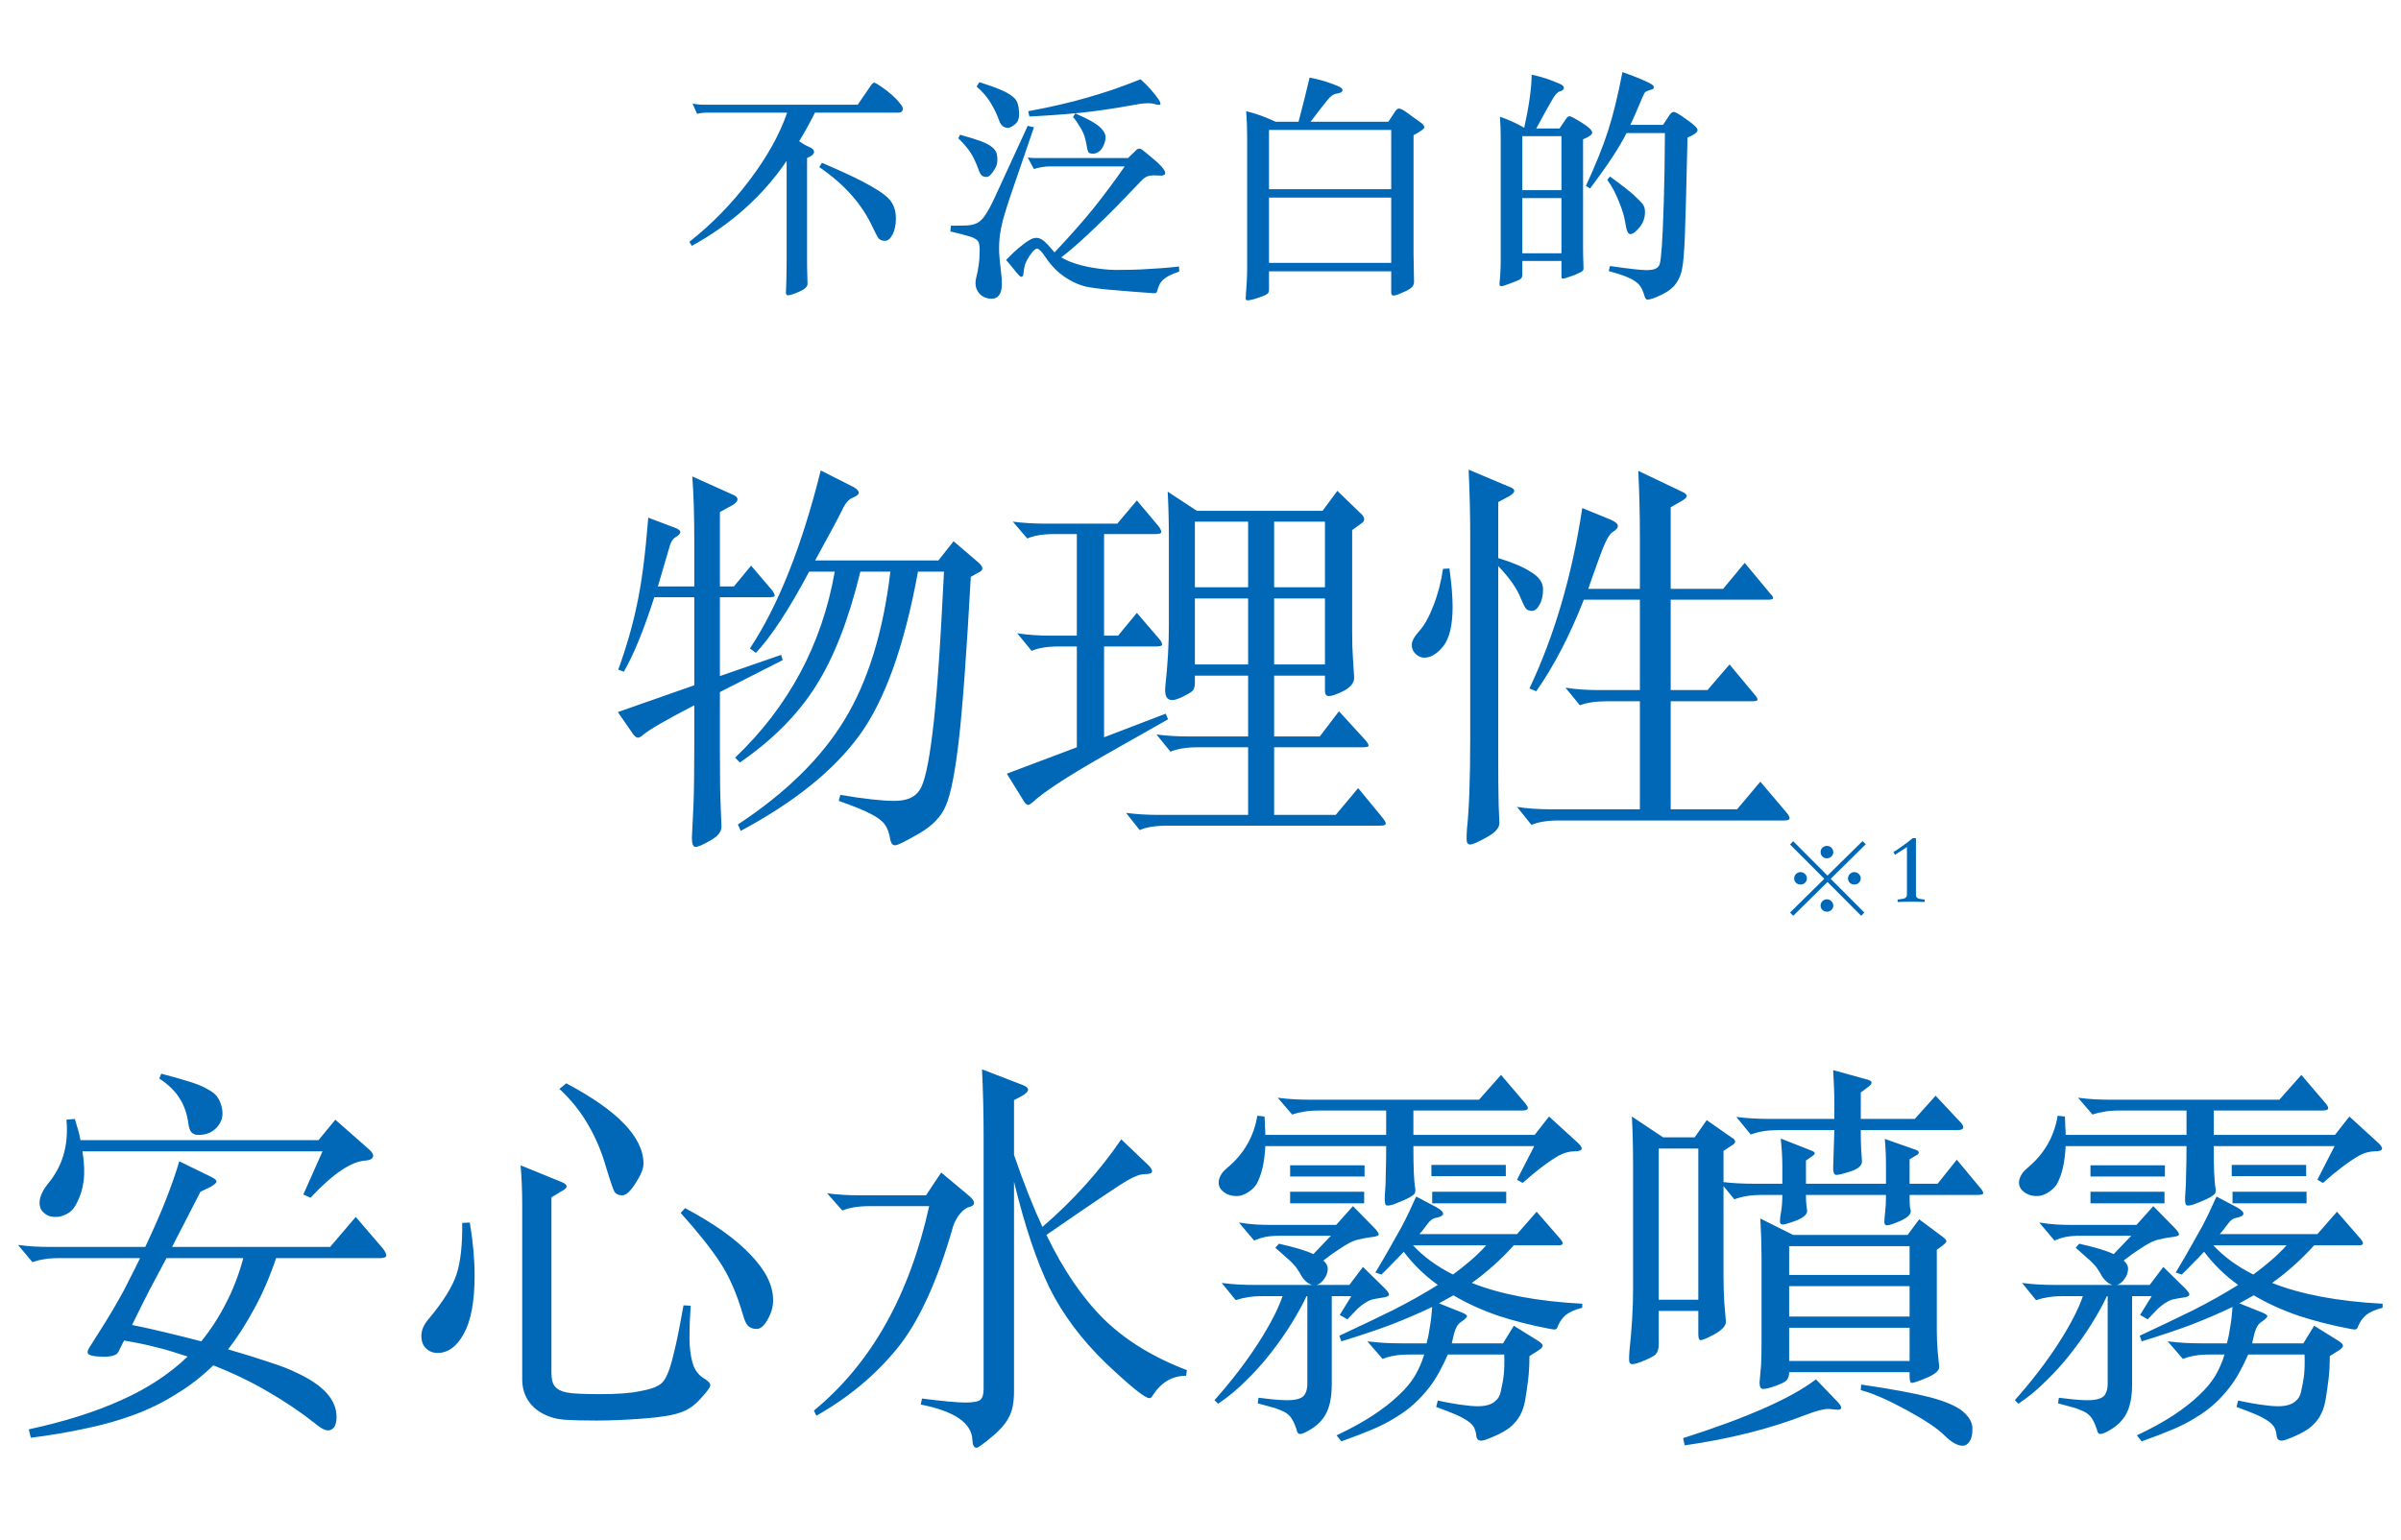 <svg width="240" height="154" viewBox="0 0 240 154" fill="none" xmlns="http://www.w3.org/2000/svg">
<g clip-path="url(#clip0_4892_6020)">
<path d="M78.68 11.264H70.712C70.312 11.264 69.968 11.304 69.68 11.384L69.224 10.352C69.56 10.432 69.96 10.472 70.424 10.472H85.736L87.032 8.576C87.176 8.368 87.288 8.264 87.368 8.264C87.464 8.264 87.696 8.392 88.064 8.648C88.448 8.904 88.8 9.176 89.12 9.464C89.44 9.736 89.704 10.008 89.912 10.28C90.136 10.536 90.248 10.728 90.248 10.856C90.248 11.128 90.088 11.264 89.768 11.264H81.464C80.872 12.432 80.344 13.384 79.88 14.12C80.248 14.376 80.584 14.568 80.888 14.696C81.208 14.824 81.368 14.992 81.368 15.2C81.368 15.408 81.136 15.608 80.672 15.8V25.904C80.672 26.656 80.68 27.192 80.696 27.512L80.72 28.376C80.72 28.664 80.44 28.928 79.88 29.168C79.336 29.408 78.96 29.528 78.752 29.528C78.624 29.528 78.56 29.432 78.56 29.24L78.608 27.896C78.624 27.352 78.632 26.736 78.632 26.048V16.088C76.248 19.592 73.088 22.424 69.152 24.584L68.912 24.176C71.152 22.416 73.152 20.368 74.912 18.032C76.688 15.68 77.944 13.424 78.68 11.264ZM82.16 16.28C84.416 17.24 86.064 18.024 87.104 18.632C88.144 19.224 88.808 19.744 89.096 20.192C89.4 20.64 89.552 21.192 89.552 21.848C89.552 22.488 89.44 23.024 89.216 23.456C88.992 23.872 88.744 24.08 88.472 24.08C88.2 24.08 87.992 24.008 87.848 23.864C87.72 23.704 87.52 23.336 87.248 22.76C86.192 20.44 84.408 18.424 81.896 16.712L82.16 16.28ZM117.872 27.152C117.456 27.296 117.12 27.432 116.864 27.56C116.608 27.704 116.4 27.848 116.24 27.992C116.08 28.152 115.96 28.32 115.88 28.496C115.8 28.672 115.736 28.856 115.688 29.048C115.656 29.176 115.608 29.256 115.544 29.288C115.48 29.32 115.376 29.328 115.232 29.312C113.856 29.216 112.632 29.12 111.56 29.024C110.488 28.944 109.576 28.84 108.824 28.712C108.072 28.584 107.304 28.264 106.52 27.752C105.752 27.256 105.08 26.576 104.504 25.712C104.168 25.2 103.904 24.92 103.712 24.872C103.536 24.824 103.296 25.024 102.992 25.472C102.768 25.792 102.6 26.096 102.488 26.384C102.392 26.688 102.328 27.024 102.296 27.392C102.28 27.568 102.224 27.664 102.128 27.68C102.048 27.696 101.944 27.632 101.816 27.488C101.608 27.264 101.416 27.032 101.24 26.792C101.064 26.568 100.84 26.304 100.568 26C100.888 25.664 101.16 25.392 101.384 25.184C101.608 24.976 101.904 24.728 102.272 24.44C102.576 24.2 102.84 24.024 103.064 23.912C103.304 23.8 103.528 23.76 103.736 23.792C103.944 23.824 104.16 23.936 104.384 24.128C104.608 24.32 104.872 24.6 105.176 24.968C105.272 25.096 105.352 25.184 105.416 25.232C106.152 24.448 106.84 23.696 107.48 22.976C108.12 22.256 108.72 21.552 109.28 20.864C109.84 20.16 110.376 19.464 110.888 18.776C111.416 18.072 111.928 17.36 112.424 16.64H104.888C104.664 16.64 104.408 16.664 104.12 16.712C103.832 16.76 103.576 16.824 103.352 16.904L102.728 15.752C102.968 15.784 103.2 15.8 103.424 15.8C103.648 15.8 103.92 15.8 104.24 15.8H112.76L113.552 15.032C113.68 14.904 113.8 14.848 113.912 14.864C114.024 14.88 114.168 14.96 114.344 15.104C114.6 15.312 114.888 15.552 115.208 15.824C115.528 16.08 115.808 16.336 116.048 16.592C116.384 16.96 116.52 17.224 116.456 17.384C116.408 17.528 116.2 17.584 115.832 17.552C115.368 17.52 115.024 17.536 114.8 17.6C114.576 17.648 114.344 17.8 114.104 18.056C113.256 18.952 112.472 19.768 111.752 20.504C111.048 21.224 110.368 21.896 109.712 22.52C109.072 23.144 108.456 23.72 107.864 24.248C107.272 24.776 106.68 25.272 106.088 25.736C106.616 26.056 107.28 26.32 108.08 26.528C108.88 26.736 109.776 26.88 110.768 26.96C111.184 26.992 111.688 27 112.28 26.984C112.872 26.984 113.488 26.968 114.128 26.936C114.784 26.904 115.432 26.864 116.072 26.816C116.728 26.768 117.32 26.712 117.848 26.648L117.872 27.152ZM100.976 19.664C100.704 20.48 100.48 21.192 100.304 21.8C100.144 22.392 100.024 22.968 99.944 23.528C99.88 24.072 99.856 24.64 99.872 25.232C99.904 25.808 99.968 26.472 100.064 27.224C100.192 28.216 100.168 28.904 99.992 29.288C99.832 29.672 99.544 29.864 99.128 29.864C98.568 29.864 98.136 29.664 97.832 29.264C97.528 28.88 97.44 28.4 97.568 27.824C97.696 27.328 97.784 26.872 97.832 26.456C97.896 26.04 97.928 25.544 97.928 24.968C97.928 24.696 97.904 24.48 97.856 24.32C97.808 24.144 97.688 24 97.496 23.888C97.304 23.76 97.008 23.648 96.608 23.552C96.224 23.44 95.688 23.304 95 23.144L95.048 22.568C95.704 22.568 96.232 22.56 96.632 22.544C97.048 22.528 97.408 22.44 97.712 22.28C98.016 22.104 98.288 21.824 98.528 21.44C98.784 21.056 99.08 20.504 99.416 19.784L102.728 12.584L103.352 12.728L100.976 19.664ZM115.784 9.896C115.976 10.184 116.04 10.368 115.976 10.448C115.928 10.512 115.744 10.496 115.424 10.4C115.2 10.336 114.928 10.312 114.608 10.328C114.304 10.328 113.872 10.384 113.312 10.496C111.392 10.848 109.592 11.112 107.912 11.288C106.232 11.448 104.56 11.568 102.896 11.648L102.776 11.12C103.912 10.912 104.96 10.696 105.92 10.472C106.896 10.248 107.824 10.008 108.704 9.752C109.6 9.496 110.472 9.224 111.32 8.936C112.184 8.632 113.08 8.296 114.008 7.928C114.424 8.296 114.76 8.632 115.016 8.936C115.288 9.24 115.544 9.56 115.784 9.896ZM101.864 11.168C101.896 11.632 101.832 11.976 101.672 12.2C101.512 12.424 101.264 12.608 100.928 12.752C100.8 12.816 100.616 12.8 100.376 12.704C100.152 12.608 99.976 12.368 99.848 11.984C99.64 11.408 99.36 10.832 99.008 10.256C98.656 9.68 98.192 9.144 97.616 8.648L97.904 8.216C98.816 8.504 99.528 8.76 100.04 8.984C100.568 9.208 100.96 9.432 101.216 9.656C101.488 9.864 101.656 10.096 101.72 10.352C101.8 10.592 101.848 10.864 101.864 11.168ZM99.68 16.256C99.664 16.416 99.608 16.584 99.512 16.76C99.432 16.92 99.336 17.072 99.224 17.216C99.128 17.36 99.024 17.48 98.912 17.576C98.8 17.656 98.704 17.696 98.624 17.696C98.448 17.696 98.296 17.656 98.168 17.576C98.04 17.48 97.912 17.248 97.784 16.88C97.672 16.576 97.56 16.304 97.448 16.064C97.336 15.808 97.208 15.568 97.064 15.344C96.92 15.104 96.744 14.864 96.536 14.624C96.344 14.384 96.096 14.12 95.792 13.832L95.96 13.472C96.84 13.712 97.536 13.928 98.048 14.12C98.56 14.312 98.936 14.512 99.176 14.72C99.432 14.928 99.584 15.152 99.632 15.392C99.696 15.632 99.712 15.92 99.68 16.256ZM110.384 14.36C110.256 14.728 110.08 14.992 109.856 15.152C109.648 15.296 109.456 15.368 109.28 15.368C109.12 15.368 108.984 15.344 108.872 15.296C108.776 15.232 108.704 15.048 108.656 14.744C108.608 14.44 108.552 14.168 108.488 13.928C108.44 13.688 108.36 13.456 108.248 13.232C108.136 12.992 108 12.752 107.84 12.512C107.696 12.256 107.504 11.984 107.264 11.696L107.48 11.336C108.216 11.656 108.8 11.944 109.232 12.2C109.664 12.456 109.976 12.704 110.168 12.944C110.376 13.184 110.488 13.416 110.504 13.64C110.52 13.864 110.48 14.104 110.384 14.36ZM127.52 12.176H129.8C130.28 10.352 130.648 8.88 130.904 7.76C131.672 7.904 132.36 8.088 132.968 8.312C133.576 8.52 133.928 8.672 134.024 8.768C134.136 8.848 134.192 8.928 134.192 9.008C134.192 9.2 133.984 9.32 133.568 9.368C133.28 9.416 132.984 9.632 132.68 10.016C132.376 10.384 131.816 11.104 131 12.176H138.776L139.472 11.12C139.584 10.944 139.712 10.856 139.856 10.856C140.016 10.856 140.312 11.016 140.744 11.336C141.176 11.64 141.552 11.912 141.872 12.152C142.208 12.376 142.376 12.568 142.376 12.728C142.376 12.872 142.016 13.136 141.296 13.52V25.376C141.296 25.92 141.304 26.4 141.32 26.816L141.344 28.208C141.344 28.416 141.256 28.6 141.08 28.76C140.904 28.92 140.6 29.088 140.168 29.264C139.752 29.456 139.464 29.552 139.304 29.552C139.144 29.552 139.064 29.456 139.064 29.264V27.128H126.848V28.952C126.848 29.144 126.8 29.28 126.704 29.36C126.624 29.456 126.32 29.592 125.792 29.768C125.28 29.944 124.912 30.032 124.688 30.032C124.56 30.032 124.504 29.936 124.52 29.744C124.616 28.56 124.664 27.552 124.664 26.72V13.784C124.664 12.808 124.632 11.92 124.568 11.12C125.464 11.328 126.448 11.68 127.52 12.176ZM139.064 18.92V12.992H126.848V18.92H139.064ZM139.064 26.288V19.76H126.848V26.288H139.064ZM162.584 13.304C161.896 14.696 160.68 16.544 158.936 18.848L158.528 18.584C159.52 16.424 160.256 14.592 160.736 13.088C161.232 11.568 161.712 9.608 162.176 7.208C162.912 7.464 163.56 7.712 164.12 7.952C164.68 8.192 165.016 8.36 165.128 8.456C165.256 8.536 165.32 8.632 165.32 8.744C165.32 8.856 165.184 8.944 164.912 9.008C164.656 9.072 164.48 9.168 164.384 9.296C164.304 9.424 164.12 9.84 163.832 10.544C163.544 11.232 163.256 11.88 162.968 12.488H166.232L166.88 11.504C167.024 11.296 167.168 11.192 167.312 11.192C167.472 11.192 167.904 11.448 168.608 11.96C169.328 12.456 169.688 12.808 169.688 13.016C169.688 13.224 169.352 13.472 168.68 13.76C168.568 18.768 168.48 22.056 168.416 23.624C168.352 25.192 168.264 26.256 168.152 26.816C168.056 27.392 167.848 27.904 167.528 28.352C167.208 28.8 166.72 29.176 166.064 29.48C165.408 29.8 164.944 29.96 164.672 29.96C164.544 29.96 164.448 29.84 164.384 29.6C164.256 29.152 164.096 28.8 163.904 28.544C163.712 28.288 163.384 28.048 162.92 27.824C162.456 27.6 161.752 27.36 160.808 27.104L160.928 26.6C162.832 26.872 164.032 27.008 164.528 27.008C165.024 27.008 165.36 26.952 165.536 26.84C165.728 26.744 165.856 26.576 165.92 26.336C165.984 26.096 166.048 25.544 166.112 24.68C166.176 23.8 166.24 22.384 166.304 20.432C166.368 18.464 166.408 16.088 166.424 13.304H162.584ZM153.56 12.848H155.888L156.536 11.888C156.648 11.712 156.768 11.624 156.896 11.624C157.024 11.624 157.432 11.84 158.12 12.272C158.808 12.704 159.152 13.032 159.152 13.256C159.152 13.464 158.848 13.688 158.24 13.928V24.56C158.24 25.264 158.248 25.76 158.264 26.048L158.288 26.864C158.288 26.944 158.264 27.008 158.216 27.056C158.184 27.12 158.04 27.208 157.784 27.32C157.544 27.448 157.24 27.568 156.872 27.68C156.52 27.808 156.296 27.872 156.2 27.872C156.12 27.872 156.08 27.784 156.08 27.608V26.096H152.168V27.512C152.168 27.688 152.096 27.824 151.952 27.92C151.808 28.016 151.488 28.152 150.992 28.328C150.512 28.52 150.2 28.616 150.056 28.616C149.928 28.616 149.872 28.52 149.888 28.328C149.968 27.592 150.008 26.8 150.008 25.952V13.712C150.008 13.04 149.984 12.36 149.936 11.672C150.816 11.976 151.624 12.344 152.36 12.776C152.84 10.6 153.088 8.832 153.104 7.472C153.808 7.616 154.472 7.808 155.096 8.048C155.72 8.288 156.08 8.448 156.176 8.528C156.272 8.608 156.32 8.696 156.32 8.792C156.32 8.952 156.192 9.064 155.936 9.128C155.744 9.176 155.528 9.384 155.288 9.752C155.064 10.104 154.488 11.136 153.56 12.848ZM156.08 19.016V13.616H152.168V19.016H156.08ZM156.08 25.328V19.808H152.168V25.328H156.08ZM160.928 17.648C162.08 18.48 162.88 19.104 163.328 19.52C163.776 19.936 164.072 20.24 164.216 20.432C164.36 20.624 164.432 20.88 164.432 21.2C164.432 21.776 164.248 22.288 163.88 22.736C163.512 23.184 163.208 23.408 162.968 23.408C162.744 23.408 162.584 23.08 162.488 22.424C162.392 21.752 162.176 21.008 161.84 20.192C161.52 19.36 161.128 18.624 160.664 17.984L160.928 17.648Z" fill="#0068B7"/>
<path d="M186.504 84.411L182.994 87.871L186.354 91.241L186.044 91.571L182.674 88.191L179.244 91.571L178.934 91.241L182.354 87.871L178.934 84.441L179.244 84.111L182.674 87.551L186.174 84.101L186.504 84.411ZM182.614 84.581C182.787 84.581 182.937 84.641 183.064 84.761C183.19 84.881 183.254 85.028 183.254 85.201C183.254 85.375 183.19 85.521 183.064 85.641C182.937 85.761 182.787 85.821 182.614 85.821C182.44 85.821 182.29 85.761 182.164 85.641C182.044 85.521 181.984 85.375 181.984 85.201C181.984 85.028 182.044 84.881 182.164 84.761C182.29 84.641 182.44 84.581 182.614 84.581ZM185.354 87.201C185.527 87.201 185.677 87.265 185.804 87.391C185.93 87.511 185.994 87.658 185.994 87.831C185.994 88.005 185.93 88.151 185.804 88.271C185.684 88.385 185.534 88.441 185.354 88.441C185.18 88.441 185.03 88.385 184.904 88.271C184.784 88.151 184.724 88.005 184.724 87.831C184.724 87.658 184.784 87.511 184.904 87.391C185.03 87.265 185.18 87.201 185.354 87.201ZM179.974 87.201C180.147 87.201 180.297 87.265 180.424 87.391C180.55 87.511 180.614 87.658 180.614 87.831C180.614 88.005 180.55 88.151 180.424 88.271C180.304 88.385 180.154 88.441 179.974 88.441C179.8 88.441 179.65 88.385 179.524 88.271C179.404 88.151 179.344 88.005 179.344 87.831C179.344 87.658 179.404 87.511 179.524 87.391C179.65 87.265 179.8 87.201 179.974 87.201ZM182.614 89.921C182.787 89.921 182.937 89.985 183.064 90.111C183.19 90.231 183.254 90.378 183.254 90.551C183.254 90.725 183.19 90.868 183.064 90.981C182.944 91.101 182.794 91.161 182.614 91.161C182.44 91.161 182.29 91.101 182.164 90.981C182.044 90.868 181.984 90.725 181.984 90.551C181.984 90.378 182.044 90.231 182.164 90.111C182.29 89.985 182.44 89.921 182.614 89.921ZM192.384 90.191C192.21 90.185 192.004 90.178 191.764 90.171C191.53 90.165 191.287 90.161 191.034 90.161C190.78 90.161 190.534 90.165 190.294 90.171C190.06 90.178 189.857 90.185 189.684 90.191V89.951L190.264 89.861C190.497 89.808 190.614 89.678 190.614 89.471V84.701L189.424 85.471L189.264 85.201C189.377 85.128 189.51 85.041 189.664 84.941C189.824 84.835 189.987 84.721 190.154 84.601C190.327 84.481 190.5 84.355 190.674 84.221C190.854 84.088 191.024 83.951 191.184 83.811H191.514V89.471C191.514 89.698 191.63 89.831 191.864 89.871L192.384 89.951V90.191Z" fill="#0068B7"/>
<path d="M91.76 57.16C90.4 64.6 88.44 70.067 85.88 73.56C83.32 77.053 79.373 80.227 74.04 83.08L73.76 82.44C78.533 79.293 82.08 75.813 84.4 72C86.747 68.16 88.28 63.213 89 57.16H86C84.827 61.987 83.333 65.813 81.52 68.64C79.733 71.467 77.213 74 73.96 76.24L73.48 75.76C78.84 70.64 82.16 64.44 83.44 57.16H80.88C78.88 60.92 77.107 63.627 75.56 65.28L74.96 64.84C77.787 60.573 80.147 54.64 82.04 47.04L85.36 48.72C85.68 48.907 85.84 49.093 85.84 49.28C85.84 49.44 85.64 49.6 85.24 49.76C84.84 49.92 84.493 50.32 84.2 50.96C83.907 51.573 83 53.267 81.48 56.04H93.8L95.32 54.12L97.8 56.24C98.067 56.48 98.2 56.68 98.2 56.84C98.2 57 98.027 57.16 97.68 57.32L97.04 57.68C96.613 65.387 96.213 70.84 95.84 74.04C95.467 77.24 95.04 79.4 94.56 80.52C94.107 81.64 93.2 82.587 91.84 83.36C90.507 84.133 89.72 84.52 89.48 84.52C89.24 84.52 89.08 84.347 89 84C88.893 83.307 88.707 82.787 88.44 82.44C88.2 82.093 87.747 81.747 87.08 81.4C86.44 81.053 85.36 80.613 83.84 80.08L84 79.48C86.373 79.88 88.173 80.08 89.4 80.08C90.627 80.08 91.467 79.72 91.92 79C92.4 78.307 92.827 76.427 93.2 73.36C93.6 70.267 93.987 64.867 94.36 57.16H91.76ZM71.96 67.6L78.08 65.48L78.24 66L71.96 69.2V75.16C71.96 77.72 71.987 79.573 72.04 80.72C72.093 81.893 72.12 82.533 72.12 82.64C72.12 83.173 71.747 83.64 71 84.04C70.28 84.467 69.787 84.68 69.52 84.68C69.28 84.68 69.16 84.373 69.16 83.76L69.32 80.48C69.373 79.147 69.4 77.08 69.4 74.28V70.52C66.573 71.987 64.867 72.973 64.28 73.48C64.067 73.667 63.893 73.76 63.76 73.76C63.627 73.76 63.467 73.64 63.28 73.4L61.76 71.2L69.4 68.52V59.72H65.4C64.36 62.973 63.347 65.453 62.36 67.16L61.8 66.96C62.627 64.667 63.253 62.48 63.68 60.4C64.133 58.32 64.507 55.44 64.8 51.76L67.44 52.76C67.813 52.893 68 53.04 68 53.2C68 53.36 67.84 53.533 67.52 53.72C67.227 53.88 67 54.293 66.84 54.96L65.76 58.64H69.4V54.16C69.4 51.493 69.333 49.32 69.2 47.64L73.2 49.44C73.547 49.573 73.72 49.733 73.72 49.92C73.72 50.107 73.547 50.307 73.2 50.52L71.96 51.2V58.64H73.36L75.08 56.56L77.16 59C77.347 59.24 77.44 59.427 77.44 59.56C77.44 59.667 77.253 59.72 76.88 59.72H71.96V67.6ZM119.64 51.08H132.2L133.68 49.08L136.16 51.48C136.293 51.64 136.36 51.787 136.36 51.92C136.36 52.053 136.293 52.173 136.16 52.28L135.16 53V63.28C135.16 64.267 135.187 65.133 135.24 65.88L135.36 67.76C135.36 68.267 135.013 68.707 134.32 69.08C133.627 69.427 133.133 69.6 132.84 69.6C132.573 69.6 132.44 69.427 132.44 69.08V67.56H127.36V73.64H131.92L133.84 71.12L136.44 73.96C136.68 74.227 136.8 74.427 136.8 74.56C136.8 74.667 136.6 74.72 136.2 74.72H127.36V81.48H133.52L135.76 78.8L138.16 81.72C138.4 82.013 138.52 82.227 138.52 82.36C138.52 82.493 138.32 82.56 137.92 82.56H116.64C115.493 82.56 114.587 82.707 113.92 83L112.56 81.28C113.573 81.413 114.653 81.48 115.8 81.48H124.76V74.72H119.72C118.6 74.72 117.693 74.867 117 75.16L115.6 73.44C116.587 73.573 117.693 73.64 118.92 73.64H124.76V67.56H119.44V68.24C119.44 68.667 119.347 68.96 119.16 69.12C119 69.253 118.68 69.44 118.2 69.68C117.747 69.893 117.4 70 117.16 70C116.627 70 116.4 69.56 116.48 68.68C116.72 66.493 116.84 64.413 116.84 62.44V54.04C116.84 52.28 116.8 50.653 116.72 49.16L119.64 51.08ZM124.76 52.16H119.44V58.72H124.76V52.16ZM132.44 58.72V52.16H127.36V58.72H132.44ZM119.44 66.44H124.76V59.84H119.44V66.44ZM132.44 66.44V59.84H127.36V66.44H132.44ZM107.64 53.4H105.4C104.28 53.4 103.373 53.547 102.68 53.84L101.24 52.16C102.253 52.293 103.36 52.36 104.56 52.36H111.68L113.64 50.04L115.76 52.56C115.973 52.827 116.08 53.04 116.08 53.2C116.08 53.333 115.88 53.4 115.48 53.4H110.36V63.56H111.76L113.64 61.28L115.8 63.8C116.04 64.067 116.16 64.28 116.16 64.44C116.16 64.573 115.96 64.64 115.56 64.64H110.36V73.72L116.52 71.36L116.76 71.92L110.2 75.64C106.653 77.667 104.333 79.187 103.24 80.2C103.027 80.387 102.867 80.48 102.76 80.48C102.653 80.48 102.533 80.387 102.4 80.2L100.64 77.36L107.64 74.72V64.64H105.84C104.693 64.64 103.787 64.787 103.12 65.08L101.68 63.32C102.693 63.48 103.8 63.56 105 63.56H107.64V53.4ZM149.76 56.6V74.76C149.76 77.427 149.773 79.32 149.8 80.44C149.853 81.587 149.88 82.2 149.88 82.28C149.88 82.787 149.453 83.267 148.6 83.72C147.747 84.2 147.2 84.44 146.96 84.44C146.72 84.44 146.6 84.267 146.6 83.92C146.6 83.573 146.613 83.213 146.64 82.84C146.853 80.84 146.96 77.853 146.96 73.88V53.56C146.96 51.373 146.907 49.173 146.8 46.96L150.88 48.68C151.2 48.787 151.36 48.92 151.36 49.08C151.36 49.24 151.2 49.413 150.88 49.6L149.76 50.2V55.8C151.173 56.227 152.267 56.693 153.04 57.2C153.84 57.68 154.24 58.253 154.24 58.92C154.24 59.56 154.12 60.08 153.88 60.48C153.667 60.88 153.413 61.08 153.12 61.08C152.853 61.08 152.653 61 152.52 60.84C152.387 60.653 152.227 60.333 152.04 59.88C151.667 58.893 150.907 57.8 149.76 56.6ZM158.32 59.96C156.907 63.56 155.32 66.613 153.56 69.12L152.88 68.84C155.387 63.533 157.147 57.52 158.16 50.8L161 51.96C161.48 52.173 161.72 52.387 161.72 52.6C161.72 52.787 161.547 52.987 161.2 53.2C160.853 53.387 160.413 54.227 159.88 55.72C159.347 57.187 158.973 58.24 158.76 58.88H163.92V53.68C163.92 51.413 163.867 49.213 163.76 47.08L168.12 49.16C168.44 49.293 168.6 49.44 168.6 49.6C168.6 49.733 168.44 49.893 168.12 50.08L167 50.72V58.88H172.24L174.4 56.28L176.92 59.32C177.133 59.533 177.24 59.693 177.24 59.8C177.24 59.907 177.08 59.96 176.76 59.96H167V69H170.68L172.88 66.44L175.48 69.56C175.613 69.72 175.68 69.853 175.68 69.96C175.68 70.067 175.507 70.12 175.16 70.12H167V80.92H173.64L175.96 78.16L178.64 81.32C178.8 81.533 178.88 81.707 178.88 81.84C178.88 81.973 178.693 82.04 178.32 82.04H155.8C154.68 82.04 153.773 82.187 153.08 82.48L151.64 80.68C152.627 80.84 153.733 80.92 154.96 80.92H163.92V70.12H160.64C159.52 70.12 158.613 70.253 157.92 70.52L156.48 68.76C157.467 68.92 158.573 69 159.8 69H163.92V59.96H158.32ZM144.88 56.84C145.093 58.36 145.2 59.64 145.2 60.68C145.2 62.493 144.893 63.8 144.28 64.6C143.667 65.373 143.027 65.76 142.36 65.76C142.067 65.76 141.787 65.64 141.52 65.4C141.253 65.16 141.12 64.853 141.12 64.48C141.12 64.107 141.373 63.64 141.88 63.08C142.387 62.52 142.853 61.68 143.28 60.56C143.733 59.413 144.053 58.187 144.24 56.88L144.88 56.84ZM18.76 135.64C18.173 135.453 17.627 135.28 17.12 135.12C16.613 134.96 16.12 134.827 15.64 134.72C15.16 134.587 14.653 134.467 14.12 134.36C13.613 134.253 13.04 134.147 12.4 134.04L11.92 135C11.867 135.133 11.8 135.24 11.72 135.32C11.667 135.4 11.56 135.467 11.4 135.52C11.267 135.573 11.08 135.613 10.84 135.64C10.627 135.667 10.32 135.667 9.92 135.64C9.36 135.613 9 135.533 8.84 135.4C8.707 135.267 8.733 135.053 8.92 134.76C9.533 133.773 10.08 132.907 10.56 132.16C11.04 131.387 11.467 130.667 11.84 130C12.24 129.307 12.6 128.627 12.92 127.96C13.267 127.293 13.627 126.573 14 125.8H5.92C5.28 125.8 4.76 125.84 4.36 125.92C3.987 125.973 3.613 126.067 3.24 126.2L1.8 124.48C2.413 124.56 2.96 124.613 3.44 124.64C3.947 124.667 4.493 124.68 5.08 124.68H14.52C15.373 122.867 16.067 121.28 16.6 119.92C17.133 118.56 17.573 117.293 17.92 116.12L21.12 117.68C21.493 117.867 21.667 118.027 21.64 118.16C21.613 118.293 21.413 118.467 21.04 118.68L20.04 119.16L17.2 124.68H33L35.56 121.68L38.24 124.8C38.533 125.173 38.653 125.44 38.6 125.6C38.547 125.733 38.333 125.8 37.96 125.8H27.6C26.96 127.693 26.227 129.387 25.4 130.88C24.6 132.373 23.733 133.72 22.8 134.92C24.347 135.373 25.72 135.8 26.92 136.2C28.147 136.6 29.04 136.947 29.6 137.24C32.293 138.467 33.64 139.947 33.64 141.68C33.64 142.373 33.453 142.8 33.08 142.96C32.733 143.147 32.2 142.933 31.48 142.32C30.067 141.2 28.507 140.147 26.8 139.16C25.12 138.173 23.293 137.293 21.32 136.52C20.173 137.64 18.933 138.6 17.6 139.4C16.293 140.227 14.88 140.92 13.36 141.48C11.84 142.04 10.227 142.493 8.52 142.84C6.813 143.213 5 143.52 3.08 143.76L2.88 142.92C6.453 142.147 9.533 141.173 12.12 140C14.707 138.853 16.92 137.4 18.76 135.64ZM36.84 114.88C37.213 115.2 37.36 115.467 37.28 115.68C37.2 115.893 36.96 116.013 36.56 116.04C35.12 116.12 33.28 117.36 31.04 119.76L30.32 119.44L32.24 115.12H8.24C8.427 116.24 8.467 117.227 8.36 118.08C8.253 118.907 8.013 119.667 7.64 120.36C7.453 120.733 7.213 121.027 6.92 121.24C6.627 121.427 6.32 121.56 6 121.64C5.707 121.693 5.4 121.693 5.08 121.64C4.787 121.56 4.547 121.427 4.36 121.24C4.067 121 3.933 120.627 3.96 120.12C4.013 119.587 4.28 119.013 4.76 118.4C6.253 116.64 6.88 114.493 6.64 111.96L7.48 111.88C7.587 112.253 7.693 112.613 7.8 112.96C7.907 113.307 7.987 113.653 8.04 114H31.84L33.52 111.96L36.84 114.88ZM16.64 125.8C16.107 126.813 15.547 127.867 14.96 128.96C14.4 130.053 13.813 131.227 13.2 132.48C14.267 132.693 15.4 132.947 16.6 133.24C17.827 133.533 19 133.827 20.12 134.12C21.053 132.973 21.867 131.72 22.56 130.36C23.28 129 23.867 127.48 24.32 125.8H16.64ZM22.2 110.88C22.333 111.573 22.16 112.187 21.68 112.72C21.227 113.227 20.613 113.48 19.84 113.48C19.547 113.48 19.32 113.4 19.16 113.24C19 113.08 18.893 112.8 18.84 112.4C18.707 111.387 18.413 110.533 17.96 109.84C17.533 109.12 16.853 108.453 15.92 107.84L16.12 107.36C17.347 107.68 18.333 107.96 19.08 108.2C19.827 108.44 20.413 108.693 20.84 108.96C21.293 109.2 21.613 109.48 21.8 109.8C21.987 110.093 22.12 110.453 22.2 110.88ZM56.6 108.32C61.747 111.04 64.32 113.72 64.32 116.36C64.32 116.867 64.053 117.52 63.52 118.32C63.013 119.12 62.573 119.52 62.2 119.52C61.853 119.52 61.6 119.413 61.44 119.2C61.307 118.987 61.013 118.133 60.56 116.64C60.133 115.147 59.547 113.76 58.8 112.48C58.053 111.173 57.093 109.973 55.92 108.88L56.6 108.32ZM69.04 130.56C68.96 131.653 68.92 132.707 68.92 133.72C68.92 134.733 69.027 135.6 69.24 136.32C69.453 137.04 69.88 137.573 70.52 137.92C70.84 138.133 71 138.333 71 138.52C71 138.707 70.68 139.147 70.04 139.84C69.427 140.533 68.747 141 68 141.24C67.28 141.507 66.053 141.707 64.32 141.84C62.587 141.973 61.027 142.04 59.64 142.04C58.28 142.04 57.213 142.013 56.44 141.96C55.667 141.907 54.947 141.707 54.28 141.36C53.613 141.013 53.093 140.533 52.72 139.92C52.373 139.333 52.2 138.667 52.2 137.92V120.48C52.2 119.093 52.147 117.773 52.04 116.52L56.16 118.2C56.48 118.333 56.64 118.48 56.64 118.64C56.64 118.773 56.467 118.933 56.12 119.12L55.12 119.72V137.28C55.12 137.92 55.24 138.373 55.48 138.64C55.72 138.933 56.12 139.133 56.68 139.24C57.24 139.347 58.347 139.4 60 139.4C61.68 139.4 62.973 139.307 63.88 139.12C64.787 138.96 65.413 138.773 65.76 138.56C66.133 138.373 66.427 138.04 66.64 137.56C66.88 137.08 67.12 136.32 67.36 135.28C67.627 134.24 67.947 132.653 68.32 130.52L69.04 130.56ZM68.48 120.8C71.387 122.347 73.573 123.907 75.04 125.48C76.533 127.027 77.28 128.533 77.28 130C77.28 130.667 77.093 131.32 76.72 131.96C76.373 132.573 76.013 132.88 75.64 132.88C75.267 132.88 74.973 132.773 74.76 132.56C74.573 132.347 74.413 132 74.28 131.52C73.667 129.387 72.893 127.613 71.96 126.2C71.027 124.787 69.72 123.147 68.04 121.28L68.48 120.8ZM46.96 122.24C47.28 124.133 47.44 125.907 47.44 127.56C47.44 130.12 47.08 132.053 46.36 133.36C45.667 134.64 44.787 135.28 43.72 135.28C43.293 135.28 42.92 135.133 42.6 134.84C42.28 134.547 42.12 134.12 42.12 133.56C42.12 132.973 42.387 132.387 42.92 131.8C44.333 130.093 45.24 128.627 45.64 127.4C46.04 126.173 46.227 124.467 46.2 122.28L46.96 122.24ZM101.36 118.16V139.12C101.36 140.24 101.187 141.107 100.84 141.72C100.52 142.36 99.933 143.027 99.08 143.72C98.253 144.413 97.76 144.76 97.6 144.76C97.36 144.76 97.227 144.507 97.2 144C97.147 142.293 95.427 141.107 92.04 140.44L92.16 139.84C94.267 140.107 95.707 140.24 96.48 140.24C97.28 140.24 97.787 140.147 98 139.96C98.213 139.773 98.32 139.413 98.32 138.88V113.44C98.32 111.307 98.267 109.133 98.16 106.92L102.2 108.48C102.573 108.613 102.76 108.773 102.76 108.96C102.76 109.147 102.547 109.36 102.12 109.6L101.36 110V115.48C102.32 118.28 103.267 120.68 104.2 122.68C107.293 120.013 109.92 117.093 112.08 113.92L114.72 116.44C115.013 116.707 115.16 116.933 115.16 117.12C115.16 117.307 114.92 117.4 114.44 117.4C113.987 117.4 113.4 117.613 112.68 118.04C111.96 118.44 109.267 120.253 104.6 123.48C106.28 126.973 108.2 129.787 110.36 131.92C112.52 134.027 115.28 135.72 118.64 137L118.56 137.56C117.173 137.56 116.053 138.227 115.2 139.56C115.12 139.72 115.013 139.8 114.88 139.8C114.453 139.8 113.013 138.64 110.56 136.32C108.133 133.973 106.253 131.467 104.92 128.8C103.613 126.107 102.427 122.56 101.36 118.16ZM92.56 119.52L94.08 117.24L96.76 119.48C97.16 119.8 97.36 120.067 97.36 120.28C97.36 120.467 97.213 120.6 96.92 120.68C96.627 120.733 96.32 120.947 96 121.32C95.68 121.693 95.44 122.12 95.28 122.6C93.707 128.12 91.827 132.213 89.64 134.88C87.48 137.52 84.8 139.747 81.6 141.56L81.36 141.04C87.067 136.347 90.907 129.533 92.88 120.6H86.92C85.827 120.6 84.92 120.747 84.2 121.04L82.68 119.32C83.693 119.453 84.8 119.52 86 119.52H92.56ZM137.48 127.24C138.12 126.173 138.64 125.28 139.04 124.56C139.467 123.813 139.827 123.173 140.12 122.64C140.413 122.08 140.667 121.573 140.88 121.12C141.093 120.667 141.32 120.173 141.56 119.64L143.6 120.72C144.533 121.253 144.467 121.613 143.4 121.8C143.293 121.827 143.173 121.893 143.04 122C142.933 122.08 142.72 122.333 142.4 122.76C142.32 122.867 142.24 122.973 142.16 123.08C142.08 123.16 141.987 123.267 141.88 123.4H151.64L153.6 121.16L156 123.92C156.32 124.32 156.253 124.52 155.8 124.52H151.32C150.013 125.96 148.613 127.213 147.12 128.28C150 129.427 153.68 130.12 158.16 130.36V130.76C157.44 130.947 156.893 131.187 156.52 131.48C156.173 131.773 155.907 132.147 155.72 132.6C155.667 132.787 155.587 132.893 155.48 132.92C155.4 132.947 155.227 132.933 154.96 132.88C153.12 132.533 151.387 132.093 149.76 131.56C148.133 131 146.64 130.32 145.28 129.52C145.04 129.653 144.8 129.787 144.56 129.92C144.32 130.053 144.08 130.187 143.84 130.32L146.04 131.2C146.44 131.36 146.64 131.493 146.64 131.6C146.64 131.707 146.453 131.893 146.08 132.16C145.893 132.267 145.733 132.44 145.6 132.68C145.467 132.92 145.347 133.293 145.24 133.8C145.213 133.933 145.187 134.04 145.16 134.12C145.16 134.173 145.147 134.24 145.12 134.32H150.24L151.32 132.56L153.76 134.08C154.053 134.267 154.2 134.427 154.2 134.56C154.2 134.693 154.053 134.853 153.76 135.04L152.88 135.6C152.88 136.427 152.84 137.187 152.76 137.88C152.68 138.547 152.587 139.2 152.48 139.84C152.4 140.373 152.267 140.84 152.08 141.24C151.893 141.667 151.64 142.04 151.32 142.36C151.027 142.68 150.653 142.96 150.2 143.2C149.773 143.44 149.24 143.68 148.6 143.92C147.933 144.187 147.587 144.04 147.56 143.48C147.533 143.24 147.467 143 147.36 142.76C147.253 142.547 147.053 142.333 146.76 142.12C146.467 141.907 146.053 141.68 145.52 141.44C145.013 141.227 144.36 140.973 143.56 140.68L143.72 140.04C144.84 140.28 145.773 140.44 146.52 140.52C147.293 140.627 147.92 140.64 148.4 140.56C148.88 140.48 149.24 140.32 149.48 140.08C149.747 139.867 149.92 139.573 150 139.2C150.16 138.507 150.267 137.907 150.32 137.4C150.373 136.867 150.387 136.213 150.36 135.44H144.72C144.48 136 144.2 136.573 143.88 137.16C143.56 137.747 143.213 138.28 142.84 138.76C142.36 139.373 141.853 139.92 141.32 140.4C140.787 140.88 140.187 141.32 139.52 141.72C138.853 142.147 138.08 142.547 137.2 142.92C136.32 143.293 135.28 143.693 134.08 144.12L133.6 143.52C135.013 142.853 136.227 142.187 137.24 141.52C138.253 140.853 139.107 140.187 139.8 139.52C140.493 138.88 141.04 138.227 141.44 137.56C141.84 136.867 142.147 136.16 142.36 135.44H140.88C140.24 135.44 139.733 135.48 139.36 135.56C138.987 135.613 138.6 135.72 138.2 135.88L136.68 134.12C137.373 134.2 137.96 134.253 138.44 134.28C138.947 134.307 139.493 134.32 140.08 134.32H142.6C142.733 133.84 142.84 133.307 142.92 132.72C143.027 132.133 143.107 131.453 143.16 130.68C141.88 131.293 140.52 131.88 139.08 132.44C137.667 132.973 136 133.533 134.08 134.12L133.88 133.56C135.827 132.653 137.613 131.8 139.24 131C140.867 130.173 142.36 129.333 143.72 128.48C142.387 127.52 141.253 126.413 140.32 125.16C139.947 125.56 139.56 125.96 139.16 126.36C138.787 126.76 138.427 127.12 138.08 127.44L137.48 127.24ZM157.6 114.16C158.347 114.8 158.267 115.12 157.36 115.12C157.12 115.12 156.853 115.16 156.56 115.24C156.267 115.32 155.92 115.48 155.52 115.72C155.12 115.96 154.64 116.293 154.08 116.72C153.547 117.12 152.92 117.64 152.2 118.28L151.64 117.96L153.36 114.6H141.28C141.28 115.613 141.293 116.48 141.32 117.2C141.347 117.893 141.4 118.467 141.48 118.92C141.48 119.053 141.467 119.173 141.44 119.28C141.413 119.36 141.32 119.453 141.16 119.56C141.027 119.667 140.813 119.787 140.52 119.92C140.227 120.053 139.84 120.213 139.36 120.4C138.907 120.56 138.627 120.587 138.52 120.48C138.413 120.347 138.387 119.96 138.44 119.32C138.493 118.733 138.52 118.067 138.52 117.32C138.547 116.547 138.56 115.64 138.56 114.6H126.48C126.4 116.227 126.107 117.493 125.6 118.4C125.387 118.72 125.133 118.973 124.84 119.16C124.573 119.347 124.28 119.48 123.96 119.56C123.64 119.613 123.32 119.6 123 119.52C122.707 119.44 122.453 119.307 122.24 119.12C121.893 118.827 121.76 118.453 121.84 118C121.947 117.547 122.213 117.147 122.64 116.8C124.32 115.413 125.333 113.667 125.68 111.56L126.4 111.64C126.427 111.987 126.44 112.307 126.44 112.6C126.467 112.893 126.48 113.187 126.48 113.48H138.56V111.04H131.92C131.253 111.04 130.72 111.08 130.32 111.16C129.947 111.213 129.56 111.307 129.16 111.44L127.72 109.76C128.333 109.84 128.893 109.893 129.4 109.92C129.933 109.947 130.507 109.96 131.12 109.96H147.84L150.04 107.48L152.36 110.2C152.627 110.493 152.747 110.707 152.72 110.84C152.693 110.973 152.493 111.04 152.12 111.04H141.28V113.48H153.4L154.84 111.64L157.6 114.16ZM138.4 128.8C138.72 129.12 138.867 129.347 138.84 129.48C138.813 129.613 138.573 129.707 138.12 129.76C137.773 129.813 137.48 129.867 137.24 129.92C137 129.973 136.76 130.08 136.52 130.24C136.28 130.373 136.013 130.573 135.72 130.84C135.453 131.107 135.107 131.467 134.68 131.92L133.92 131.48L135.08 129.6H133.12V138.4C133.12 139.68 132.92 140.68 132.52 141.4C132.12 142.147 131.427 142.76 130.44 143.24C130.147 143.373 129.947 143.413 129.84 143.36C129.733 143.333 129.653 143.187 129.6 142.92C129.467 142.52 129.32 142.187 129.16 141.92C129.027 141.68 128.827 141.467 128.56 141.28C128.293 141.12 127.933 140.96 127.48 140.8C127.027 140.667 126.44 140.507 125.72 140.32L125.8 139.76C126.813 139.893 127.64 139.973 128.28 140C128.92 140.027 129.413 139.987 129.76 139.88C130.133 139.773 130.373 139.587 130.48 139.32C130.613 139.08 130.68 138.76 130.68 138.36V129.6H130.6C130.2 130.453 129.693 131.373 129.08 132.36C128.467 133.347 127.773 134.333 127 135.32C126.253 136.28 125.427 137.2 124.52 138.08C123.64 138.96 122.72 139.72 121.76 140.36L121.4 140C123.107 138.08 124.56 136.187 125.76 134.32C126.96 132.453 127.773 130.88 128.2 129.6H126.32C125.627 129.6 125.08 129.64 124.68 129.72C124.307 129.773 123.92 129.867 123.52 130L122.12 128.28C122.733 128.36 123.293 128.413 123.8 128.44C124.333 128.467 124.907 128.48 125.52 128.48H131.16C130.733 128.347 130.373 128.04 130.08 127.56C129.973 127.347 129.853 127.147 129.72 126.96C129.613 126.773 129.467 126.587 129.28 126.4C129.093 126.187 128.853 125.96 128.56 125.72C128.267 125.453 127.907 125.133 127.48 124.76L127.84 124.36C129.413 124.707 130.56 125.053 131.28 125.4L133.04 123.56H128.08C127.413 123.56 126.88 123.6 126.48 123.68C126.107 123.76 125.733 123.88 125.36 124.04L123.84 122.24C124.533 122.347 125.12 122.413 125.6 122.44C126.107 122.467 126.64 122.48 127.2 122.48H133.56L135.24 120.6L137.32 122.72C137.693 123.093 137.853 123.347 137.8 123.48C137.747 123.587 137.453 123.667 136.92 123.72C136.547 123.773 136.2 123.84 135.88 123.92C135.587 123.973 135.28 124.08 134.96 124.24C134.64 124.4 134.267 124.627 133.84 124.92C133.413 125.187 132.893 125.56 132.28 126.04C132.573 126.307 132.72 126.573 132.72 126.84C132.72 127.213 132.6 127.56 132.36 127.88C132.147 128.2 131.893 128.4 131.6 128.48H134.88L136.24 126.68L138.4 128.8ZM148.56 124.52H141.24C142.307 125.667 143.64 126.64 145.24 127.44C145.853 126.987 146.44 126.52 147 126.04C147.56 125.56 148.08 125.053 148.56 124.52ZM143.16 120.32V119.16H150.56V120.32H143.16ZM128.96 120.32V119.16H136.36V120.32H128.96ZM143.08 117.6V116.48H150.52V117.6H143.08ZM128.96 117.64V116.52H136.4V117.64H128.96ZM183.36 111.88V110.48C183.36 109.413 183.32 108.253 183.24 107L186.56 107.92C186.907 108 187.08 108.107 187.08 108.24C187.08 108.373 186.987 108.507 186.8 108.64L186 109.24V111.88H191.4L193.48 109.56L195.84 112.08C196.107 112.32 196.24 112.533 196.24 112.72C196.24 112.907 196.04 113 195.64 113H186C186 113.827 186.013 114.467 186.04 114.92L186.12 116.12C186.12 116.547 185.747 116.88 185 117.12C184.253 117.36 183.773 117.48 183.56 117.48C183.347 117.48 183.24 117.24 183.24 116.76L183.36 113H177.72C176.68 113 175.773 113.147 175 113.44L173.56 111.68C174.573 111.813 175.68 111.88 176.88 111.88H183.36ZM166.24 113.72H169.4L170.6 112L173.12 113.76C173.333 113.867 173.44 114 173.44 114.16C173.44 114.293 173.333 114.413 173.12 114.52L172.28 115.08V118.2C173.213 118.307 174.2 118.36 175.24 118.36H178.16V116.6C178.16 115.773 178.107 114.853 178 113.84L181.04 115.04C181.28 115.12 181.4 115.213 181.4 115.32C181.4 115.4 181.28 115.52 181.04 115.68L180.52 116.04V118.36H188.52V116.64C188.52 115.573 188.48 114.653 188.4 113.88L191.36 114.92C191.653 115 191.8 115.107 191.8 115.24C191.8 115.347 191.693 115.453 191.48 115.56L190.88 115.92V118.36H193.68L195.6 115.96L197.96 118.8C198.147 119.013 198.24 119.187 198.24 119.32C198.24 119.427 198.04 119.48 197.64 119.48H190.88C190.88 120.093 190.893 120.507 190.92 120.72C190.973 120.933 191 121.067 191 121.12C191 121.44 190.653 121.76 189.96 122.08C189.267 122.373 188.827 122.52 188.64 122.52C188.453 122.52 188.36 122.413 188.36 122.2C188.36 121.96 188.387 121.613 188.44 121.16C188.493 120.707 188.52 120.147 188.52 119.48H180.52C180.52 119.853 180.533 120.173 180.56 120.44L180.64 121.08C180.64 121.427 180.28 121.747 179.56 122.04C178.84 122.307 178.387 122.44 178.2 122.44C178.013 122.44 177.92 122.333 177.92 122.12C177.92 121.907 177.96 121.573 178.04 121.12C178.12 120.64 178.16 120.093 178.16 119.48H176.08C175.04 119.48 174.133 119.627 173.36 119.92L172.28 118.6V127.6C172.28 128.587 172.307 129.48 172.36 130.28L172.52 132.16C172.52 132.56 172.147 132.973 171.4 133.4C170.653 133.8 170.187 134 170 134C169.84 134 169.76 133.8 169.76 133.4V131.08H165.8V134.44C165.8 134.867 165.707 135.187 165.52 135.4C165.333 135.587 164.947 135.8 164.36 136.04C163.8 136.28 163.4 136.4 163.16 136.4C162.947 136.4 162.84 136.253 162.84 135.96C162.84 135.64 162.853 135.333 162.88 135.04C163.12 132.853 163.24 130.773 163.24 128.8V116.52C163.24 114.76 163.2 113.133 163.12 111.64L166.24 113.72ZM169.76 129.96V114.84H165.8V129.96H169.76ZM179.24 123.48H190.68L191.84 121.92L194.2 123.68C194.44 123.867 194.56 124.013 194.56 124.12C194.56 124.2 194.427 124.347 194.16 124.56L193.6 124.96V133C193.6 133.693 193.627 134.373 193.68 135.04L193.84 136.68C193.84 137.053 193.427 137.413 192.6 137.76C191.773 138.107 191.267 138.28 191.08 138.28C190.92 138.28 190.853 137.92 190.88 137.2H178.84C178.84 137.547 178.76 137.813 178.6 138C178.467 138.16 178.107 138.347 177.52 138.56C176.933 138.773 176.507 138.88 176.24 138.88C176 138.88 175.88 138.667 175.88 138.24L176.04 136.44C176.067 135.693 176.08 134.947 176.08 134.2V125.56C176.08 124.52 176.04 123.28 175.96 121.84L179.24 123.48ZM190.88 127.48V124.6H178.84V127.48H190.88ZM190.88 131.64V128.6H178.84V131.64H190.88ZM190.88 136.08V132.76H178.84V136.08H190.88ZM181.52 137.92L183.52 140C183.867 140.347 184.04 140.587 184.04 140.72C184.04 140.88 183.947 140.96 183.76 140.96C183.6 140.96 183.427 140.947 183.24 140.92C183.053 140.893 182.88 140.88 182.72 140.88C182.267 140.88 181.52 141.08 180.48 141.48C176.907 142.867 172.88 143.88 168.4 144.52L168.24 143.8C174.667 141.747 179.093 139.787 181.52 137.92ZM186.04 138.44C189.107 138.893 191.413 139.32 192.96 139.72C194.533 140.147 195.627 140.627 196.24 141.16C196.853 141.693 197.16 142.253 197.16 142.84C197.16 143.427 197.067 143.853 196.88 144.12C196.693 144.413 196.467 144.56 196.2 144.56C195.667 144.56 195.053 144.213 194.36 143.52C193.667 142.827 192.387 141.973 190.52 140.96C188.653 139.947 187.147 139.293 186 139L186.04 138.44ZM217.48 127.24C218.12 126.173 218.64 125.28 219.04 124.56C219.467 123.813 219.827 123.173 220.12 122.64C220.413 122.08 220.667 121.573 220.88 121.12C221.093 120.667 221.32 120.173 221.56 119.64L223.6 120.72C224.533 121.253 224.467 121.613 223.4 121.8C223.293 121.827 223.173 121.893 223.04 122C222.933 122.08 222.72 122.333 222.4 122.76C222.32 122.867 222.24 122.973 222.16 123.08C222.08 123.16 221.987 123.267 221.88 123.4H231.64L233.6 121.16L236 123.92C236.32 124.32 236.253 124.52 235.8 124.52H231.32C230.013 125.96 228.613 127.213 227.12 128.28C230 129.427 233.68 130.12 238.16 130.36V130.76C237.44 130.947 236.893 131.187 236.52 131.48C236.173 131.773 235.907 132.147 235.72 132.6C235.667 132.787 235.587 132.893 235.48 132.92C235.4 132.947 235.227 132.933 234.96 132.88C233.12 132.533 231.387 132.093 229.76 131.56C228.133 131 226.64 130.32 225.28 129.52C225.04 129.653 224.8 129.787 224.56 129.92C224.32 130.053 224.08 130.187 223.84 130.32L226.04 131.2C226.44 131.36 226.64 131.493 226.64 131.6C226.64 131.707 226.453 131.893 226.08 132.16C225.893 132.267 225.733 132.44 225.6 132.68C225.467 132.92 225.347 133.293 225.24 133.8C225.213 133.933 225.187 134.04 225.16 134.12C225.16 134.173 225.147 134.24 225.12 134.32H230.24L231.32 132.56L233.76 134.08C234.053 134.267 234.2 134.427 234.2 134.56C234.2 134.693 234.053 134.853 233.76 135.04L232.88 135.6C232.88 136.427 232.84 137.187 232.76 137.88C232.68 138.547 232.587 139.2 232.48 139.84C232.4 140.373 232.267 140.84 232.08 141.24C231.893 141.667 231.64 142.04 231.32 142.36C231.027 142.68 230.653 142.96 230.2 143.2C229.773 143.44 229.24 143.68 228.6 143.92C227.933 144.187 227.587 144.04 227.56 143.48C227.533 143.24 227.467 143 227.36 142.76C227.253 142.547 227.053 142.333 226.76 142.12C226.467 141.907 226.053 141.68 225.52 141.44C225.013 141.227 224.36 140.973 223.56 140.68L223.72 140.04C224.84 140.28 225.773 140.44 226.52 140.52C227.293 140.627 227.92 140.64 228.4 140.56C228.88 140.48 229.24 140.32 229.48 140.08C229.747 139.867 229.92 139.573 230 139.2C230.16 138.507 230.267 137.907 230.32 137.4C230.373 136.867 230.387 136.213 230.36 135.44H224.72C224.48 136 224.2 136.573 223.88 137.16C223.56 137.747 223.213 138.28 222.84 138.76C222.36 139.373 221.853 139.92 221.32 140.4C220.787 140.88 220.187 141.32 219.52 141.72C218.853 142.147 218.08 142.547 217.2 142.92C216.32 143.293 215.28 143.693 214.08 144.12L213.6 143.52C215.013 142.853 216.227 142.187 217.24 141.52C218.253 140.853 219.107 140.187 219.8 139.52C220.493 138.88 221.04 138.227 221.44 137.56C221.84 136.867 222.147 136.16 222.36 135.44H220.88C220.24 135.44 219.733 135.48 219.36 135.56C218.987 135.613 218.6 135.72 218.2 135.88L216.68 134.12C217.373 134.2 217.96 134.253 218.44 134.28C218.947 134.307 219.493 134.32 220.08 134.32H222.6C222.733 133.84 222.84 133.307 222.92 132.72C223.027 132.133 223.107 131.453 223.16 130.68C221.88 131.293 220.52 131.88 219.08 132.44C217.667 132.973 216 133.533 214.08 134.12L213.88 133.56C215.827 132.653 217.613 131.8 219.24 131C220.867 130.173 222.36 129.333 223.72 128.48C222.387 127.52 221.253 126.413 220.32 125.16C219.947 125.56 219.56 125.96 219.16 126.36C218.787 126.76 218.427 127.12 218.08 127.44L217.48 127.24ZM237.6 114.16C238.347 114.8 238.267 115.12 237.36 115.12C237.12 115.12 236.853 115.16 236.56 115.24C236.267 115.32 235.92 115.48 235.52 115.72C235.12 115.96 234.64 116.293 234.08 116.72C233.547 117.12 232.92 117.64 232.2 118.28L231.64 117.96L233.36 114.6H221.28C221.28 115.613 221.293 116.48 221.32 117.2C221.347 117.893 221.4 118.467 221.48 118.92C221.48 119.053 221.467 119.173 221.44 119.28C221.413 119.36 221.32 119.453 221.16 119.56C221.027 119.667 220.813 119.787 220.52 119.92C220.227 120.053 219.84 120.213 219.36 120.4C218.907 120.56 218.627 120.587 218.52 120.48C218.413 120.347 218.387 119.96 218.44 119.32C218.493 118.733 218.52 118.067 218.52 117.32C218.547 116.547 218.56 115.64 218.56 114.6H206.48C206.4 116.227 206.107 117.493 205.6 118.4C205.387 118.72 205.133 118.973 204.84 119.16C204.573 119.347 204.28 119.48 203.96 119.56C203.64 119.613 203.32 119.6 203 119.52C202.707 119.44 202.453 119.307 202.24 119.12C201.893 118.827 201.76 118.453 201.84 118C201.947 117.547 202.213 117.147 202.64 116.8C204.32 115.413 205.333 113.667 205.68 111.56L206.4 111.64C206.427 111.987 206.44 112.307 206.44 112.6C206.467 112.893 206.48 113.187 206.48 113.48H218.56V111.04H211.92C211.253 111.04 210.72 111.08 210.32 111.16C209.947 111.213 209.56 111.307 209.16 111.44L207.72 109.76C208.333 109.84 208.893 109.893 209.4 109.92C209.933 109.947 210.507 109.96 211.12 109.96H227.84L230.04 107.48L232.36 110.2C232.627 110.493 232.747 110.707 232.72 110.84C232.693 110.973 232.493 111.04 232.12 111.04H221.28V113.48H233.4L234.84 111.64L237.6 114.16ZM218.4 128.8C218.72 129.12 218.867 129.347 218.84 129.48C218.813 129.613 218.573 129.707 218.12 129.76C217.773 129.813 217.48 129.867 217.24 129.92C217 129.973 216.76 130.08 216.52 130.24C216.28 130.373 216.013 130.573 215.72 130.84C215.453 131.107 215.107 131.467 214.68 131.92L213.92 131.48L215.08 129.6H213.12V138.4C213.12 139.68 212.92 140.68 212.52 141.4C212.12 142.147 211.427 142.76 210.44 143.24C210.147 143.373 209.947 143.413 209.84 143.36C209.733 143.333 209.653 143.187 209.6 142.92C209.467 142.52 209.32 142.187 209.16 141.92C209.027 141.68 208.827 141.467 208.56 141.28C208.293 141.12 207.933 140.96 207.48 140.8C207.027 140.667 206.44 140.507 205.72 140.32L205.8 139.76C206.813 139.893 207.64 139.973 208.28 140C208.92 140.027 209.413 139.987 209.76 139.88C210.133 139.773 210.373 139.587 210.48 139.32C210.613 139.08 210.68 138.76 210.68 138.36V129.6H210.6C210.2 130.453 209.693 131.373 209.08 132.36C208.467 133.347 207.773 134.333 207 135.32C206.253 136.28 205.427 137.2 204.52 138.08C203.64 138.96 202.72 139.72 201.76 140.36L201.4 140C203.107 138.08 204.56 136.187 205.76 134.32C206.96 132.453 207.773 130.88 208.2 129.6H206.32C205.627 129.6 205.08 129.64 204.68 129.72C204.307 129.773 203.92 129.867 203.52 130L202.12 128.28C202.733 128.36 203.293 128.413 203.8 128.44C204.333 128.467 204.907 128.48 205.52 128.48H211.16C210.733 128.347 210.373 128.04 210.08 127.56C209.973 127.347 209.853 127.147 209.72 126.96C209.613 126.773 209.467 126.587 209.28 126.4C209.093 126.187 208.853 125.96 208.56 125.72C208.267 125.453 207.907 125.133 207.48 124.76L207.84 124.36C209.413 124.707 210.56 125.053 211.28 125.4L213.04 123.56H208.08C207.413 123.56 206.88 123.6 206.48 123.68C206.107 123.76 205.733 123.88 205.36 124.04L203.84 122.24C204.533 122.347 205.12 122.413 205.6 122.44C206.107 122.467 206.64 122.48 207.2 122.48H213.56L215.24 120.6L217.32 122.72C217.693 123.093 217.853 123.347 217.8 123.48C217.747 123.587 217.453 123.667 216.92 123.72C216.547 123.773 216.2 123.84 215.88 123.92C215.587 123.973 215.28 124.08 214.96 124.24C214.64 124.4 214.267 124.627 213.84 124.92C213.413 125.187 212.893 125.56 212.28 126.04C212.573 126.307 212.72 126.573 212.72 126.84C212.72 127.213 212.6 127.56 212.36 127.88C212.147 128.2 211.893 128.4 211.6 128.48H214.88L216.24 126.68L218.4 128.8ZM228.56 124.52H221.24C222.307 125.667 223.64 126.64 225.24 127.44C225.853 126.987 226.44 126.52 227 126.04C227.56 125.56 228.08 125.053 228.56 124.52ZM223.16 120.32V119.16H230.56V120.32H223.16ZM208.96 120.32V119.16H216.36V120.32H208.96ZM223.08 117.6V116.48H230.52V117.6H223.08ZM208.96 117.64V116.52H216.4V117.64H208.96Z" fill="#0068B7"/>
</g>
<defs>
<clipPath id="clip0_4892_6020">
<rect width="240" height="154" fill="white"/>
</clipPath>
</defs>
</svg>
